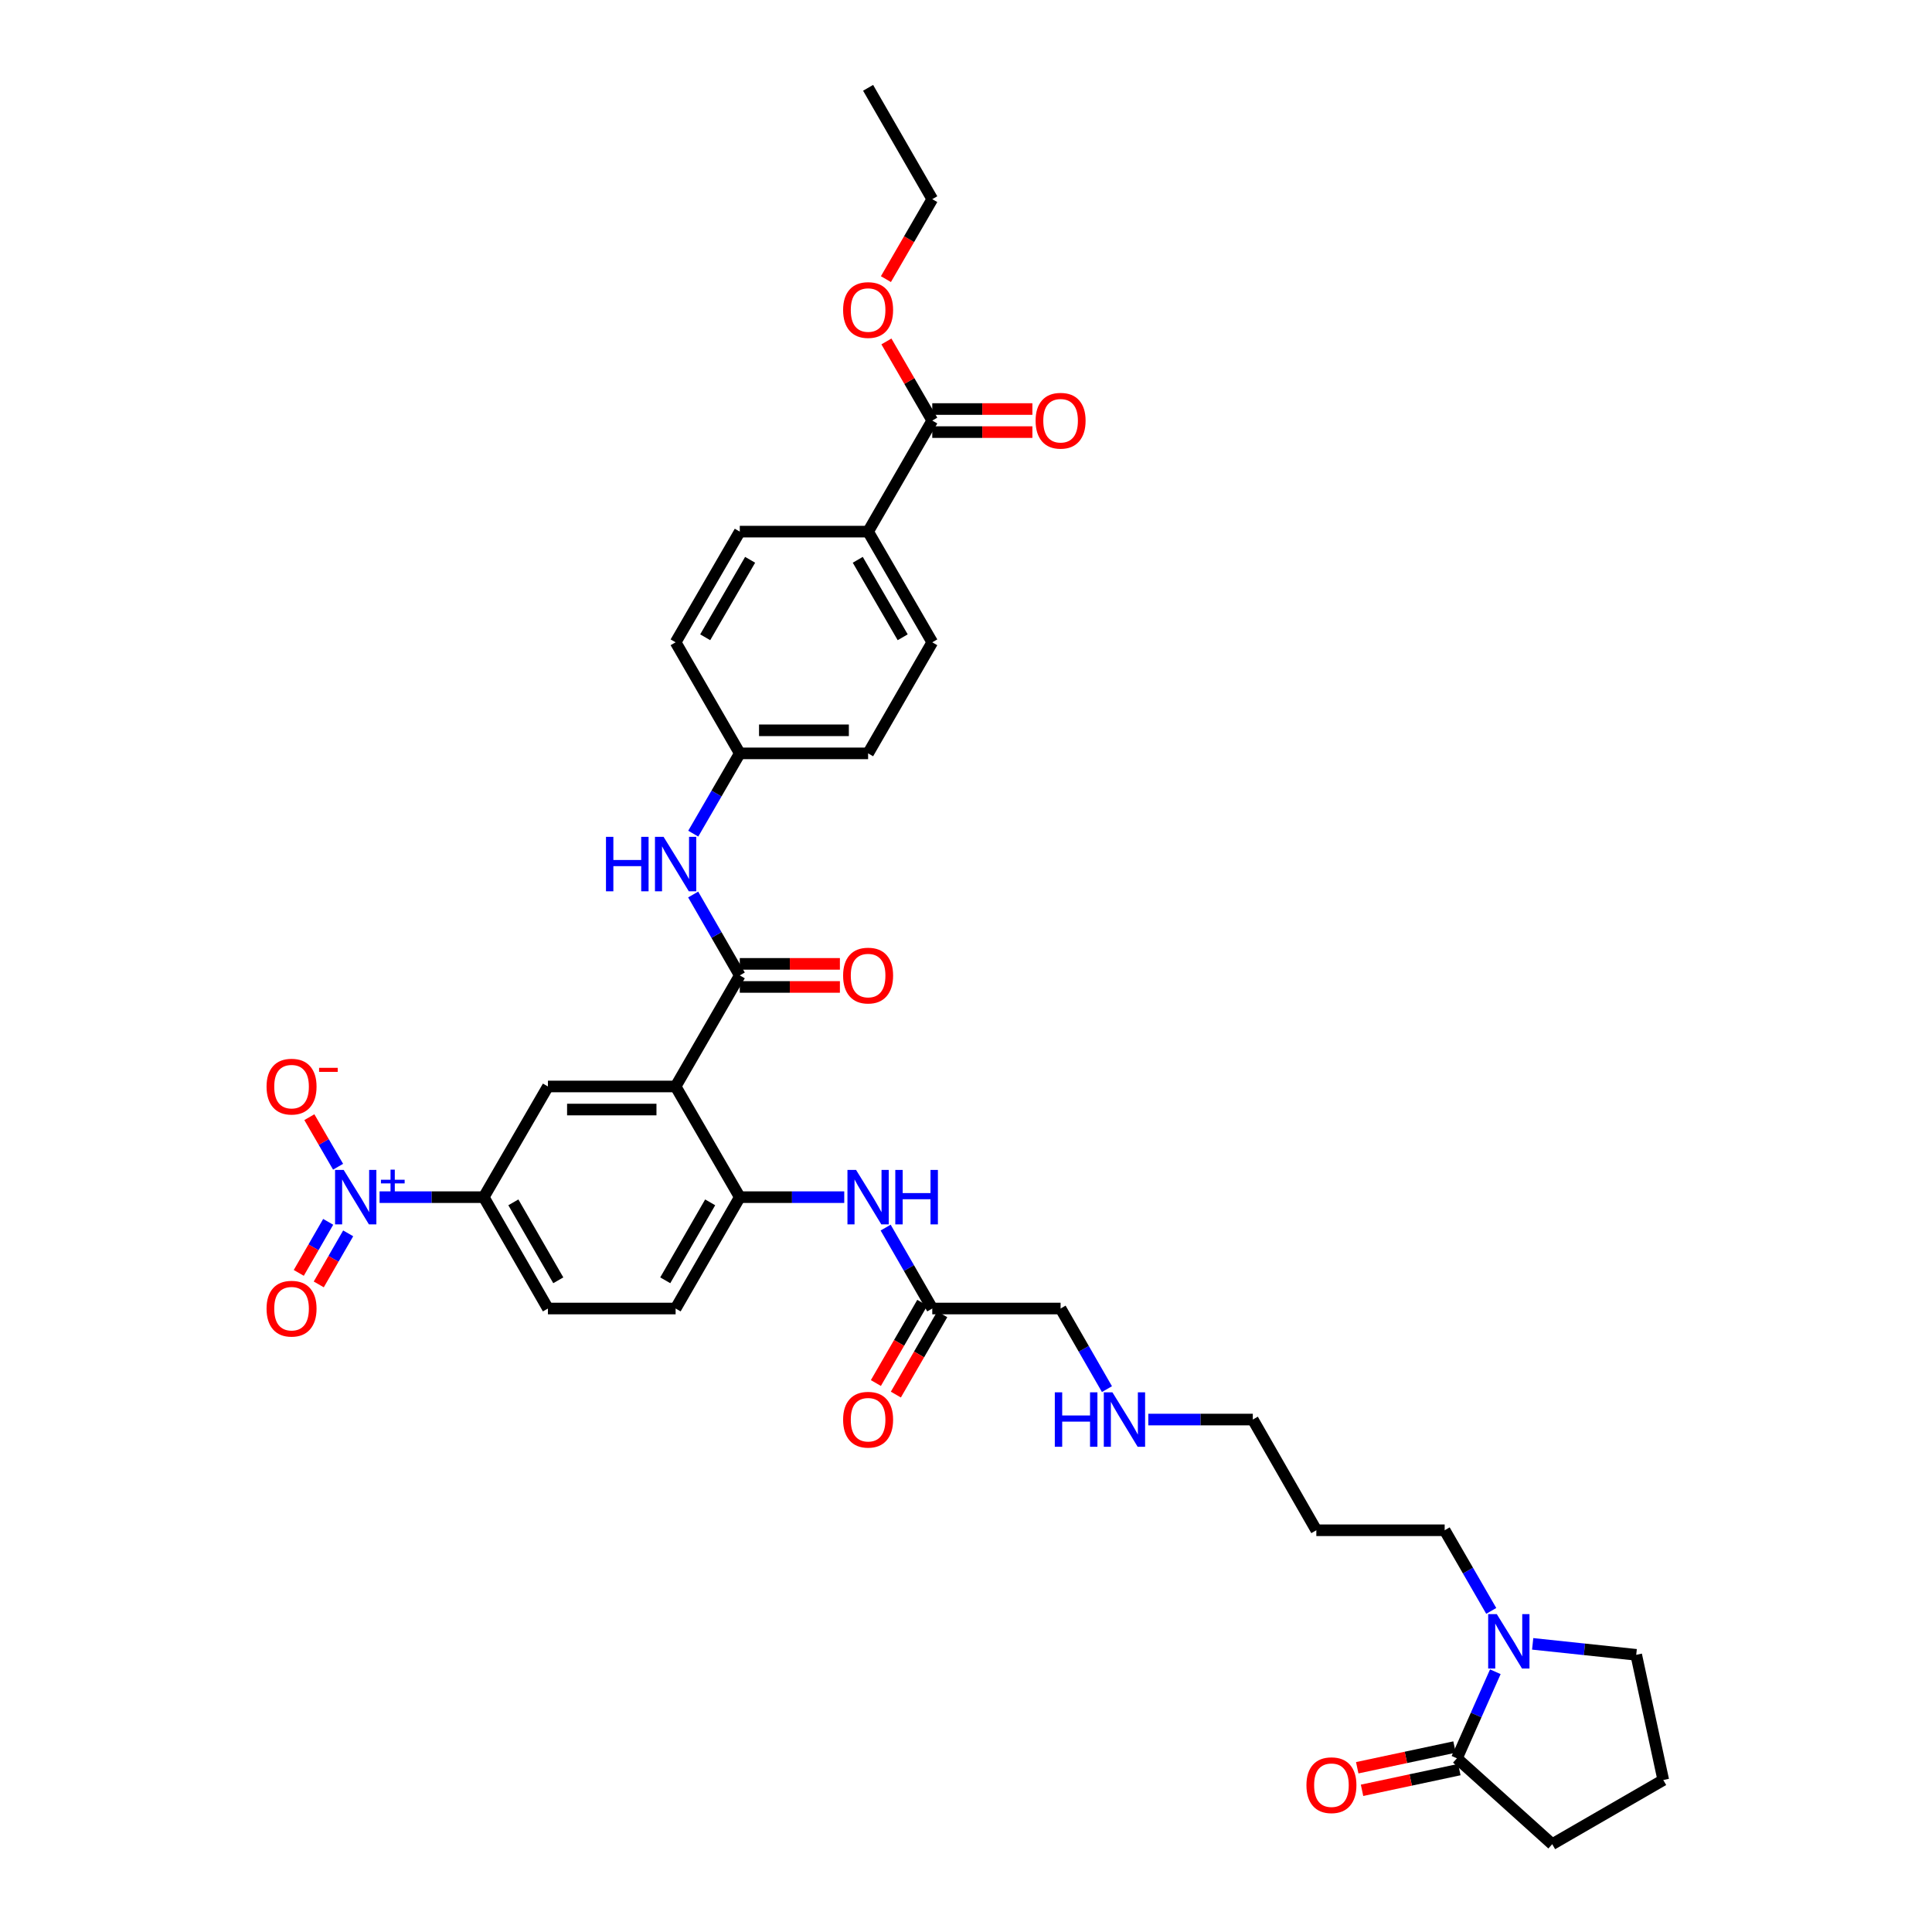<?xml version='1.0' encoding='iso-8859-1'?>
<svg version='1.1' baseProfile='full'
              xmlns='http://www.w3.org/2000/svg'
                      xmlns:rdkit='http://www.rdkit.org/xml'
                      xmlns:xlink='http://www.w3.org/1999/xlink'
                  xml:space='preserve'
width='1000px' height='1000px' viewBox='0 0 1000 1000'>
<!-- END OF HEADER -->
<rect style='opacity:1.0;fill:#FFFFFF;stroke:none' width='1000' height='1000' x='0' y='0'> </rect>
<path class='bond-1' d='M 349.699,562.358 L 382.911,504.87' style='fill:none;fill-rule:evenodd;stroke:#000000;stroke-width:6px;stroke-linecap:butt;stroke-linejoin:miter;stroke-opacity:1' />
<path class='bond-2' d='M 349.699,562.358 L 382.911,619.647' style='fill:none;fill-rule:evenodd;stroke:#000000;stroke-width:6px;stroke-linecap:butt;stroke-linejoin:miter;stroke-opacity:1' />
<path class='bond-3' d='M 349.699,562.358 L 283.606,562.358' style='fill:none;fill-rule:evenodd;stroke:#000000;stroke-width:6px;stroke-linecap:butt;stroke-linejoin:miter;stroke-opacity:1' />
<path class='bond-3' d='M 339.785,574.3 L 293.52,574.3' style='fill:none;fill-rule:evenodd;stroke:#000000;stroke-width:6px;stroke-linecap:butt;stroke-linejoin:miter;stroke-opacity:1' />
<path class='bond-0' d='M 196.466,619.647 L 223.426,619.647' style='fill:none;fill-rule:evenodd;stroke:#0000FF;stroke-width:6px;stroke-linecap:butt;stroke-linejoin:miter;stroke-opacity:1' />
<path class='bond-0' d='M 223.426,619.647 L 250.387,619.647' style='fill:none;fill-rule:evenodd;stroke:#000000;stroke-width:6px;stroke-linecap:butt;stroke-linejoin:miter;stroke-opacity:1' />
<path class='bond-11' d='M 174.992,603.9 L 167.556,591.074' style='fill:none;fill-rule:evenodd;stroke:#0000FF;stroke-width:6px;stroke-linecap:butt;stroke-linejoin:miter;stroke-opacity:1' />
<path class='bond-11' d='M 167.556,591.074 L 160.12,578.247' style='fill:none;fill-rule:evenodd;stroke:#FF0000;stroke-width:6px;stroke-linecap:butt;stroke-linejoin:miter;stroke-opacity:1' />
<path class='bond-12' d='M 169.869,632.421 L 162.256,645.634' style='fill:none;fill-rule:evenodd;stroke:#0000FF;stroke-width:6px;stroke-linecap:butt;stroke-linejoin:miter;stroke-opacity:1' />
<path class='bond-12' d='M 162.256,645.634 L 154.642,658.848' style='fill:none;fill-rule:evenodd;stroke:#FF0000;stroke-width:6px;stroke-linecap:butt;stroke-linejoin:miter;stroke-opacity:1' />
<path class='bond-12' d='M 180.217,638.383 L 172.603,651.596' style='fill:none;fill-rule:evenodd;stroke:#0000FF;stroke-width:6px;stroke-linecap:butt;stroke-linejoin:miter;stroke-opacity:1' />
<path class='bond-12' d='M 172.603,651.596 L 164.99,664.81' style='fill:none;fill-rule:evenodd;stroke:#FF0000;stroke-width:6px;stroke-linecap:butt;stroke-linejoin:miter;stroke-opacity:1' />
<path class='bond-8' d='M 382.911,504.87 L 370.845,483.933' style='fill:none;fill-rule:evenodd;stroke:#000000;stroke-width:6px;stroke-linecap:butt;stroke-linejoin:miter;stroke-opacity:1' />
<path class='bond-8' d='M 370.845,483.933 L 358.779,462.997' style='fill:none;fill-rule:evenodd;stroke:#0000FF;stroke-width:6px;stroke-linecap:butt;stroke-linejoin:miter;stroke-opacity:1' />
<path class='bond-14' d='M 382.911,510.841 L 408.822,510.841' style='fill:none;fill-rule:evenodd;stroke:#000000;stroke-width:6px;stroke-linecap:butt;stroke-linejoin:miter;stroke-opacity:1' />
<path class='bond-14' d='M 408.822,510.841 L 434.732,510.841' style='fill:none;fill-rule:evenodd;stroke:#FF0000;stroke-width:6px;stroke-linecap:butt;stroke-linejoin:miter;stroke-opacity:1' />
<path class='bond-14' d='M 382.911,498.899 L 408.822,498.899' style='fill:none;fill-rule:evenodd;stroke:#000000;stroke-width:6px;stroke-linecap:butt;stroke-linejoin:miter;stroke-opacity:1' />
<path class='bond-14' d='M 408.822,498.899 L 434.732,498.899' style='fill:none;fill-rule:evenodd;stroke:#FF0000;stroke-width:6px;stroke-linecap:butt;stroke-linejoin:miter;stroke-opacity:1' />
<path class='bond-7' d='M 382.911,619.647 L 409.946,619.647' style='fill:none;fill-rule:evenodd;stroke:#000000;stroke-width:6px;stroke-linecap:butt;stroke-linejoin:miter;stroke-opacity:1' />
<path class='bond-7' d='M 409.946,619.647 L 436.981,619.647' style='fill:none;fill-rule:evenodd;stroke:#0000FF;stroke-width:6px;stroke-linecap:butt;stroke-linejoin:miter;stroke-opacity:1' />
<path class='bond-16' d='M 382.911,619.647 L 349.699,677.288' style='fill:none;fill-rule:evenodd;stroke:#000000;stroke-width:6px;stroke-linecap:butt;stroke-linejoin:miter;stroke-opacity:1' />
<path class='bond-16' d='M 367.582,622.331 L 344.333,662.68' style='fill:none;fill-rule:evenodd;stroke:#000000;stroke-width:6px;stroke-linecap:butt;stroke-linejoin:miter;stroke-opacity:1' />
<path class='bond-4' d='M 283.606,562.358 L 250.387,619.647' style='fill:none;fill-rule:evenodd;stroke:#000000;stroke-width:6px;stroke-linecap:butt;stroke-linejoin:miter;stroke-opacity:1' />
<path class='bond-18' d='M 250.387,619.647 L 283.606,677.288' style='fill:none;fill-rule:evenodd;stroke:#000000;stroke-width:6px;stroke-linecap:butt;stroke-linejoin:miter;stroke-opacity:1' />
<path class='bond-18' d='M 265.716,622.33 L 288.97,662.679' style='fill:none;fill-rule:evenodd;stroke:#000000;stroke-width:6px;stroke-linecap:butt;stroke-linejoin:miter;stroke-opacity:1' />
<path class='bond-5' d='M 771.866,833.796 L 759.812,812.927' style='fill:none;fill-rule:evenodd;stroke:#0000FF;stroke-width:6px;stroke-linecap:butt;stroke-linejoin:miter;stroke-opacity:1' />
<path class='bond-5' d='M 759.812,812.927 L 747.758,792.059' style='fill:none;fill-rule:evenodd;stroke:#000000;stroke-width:6px;stroke-linecap:butt;stroke-linejoin:miter;stroke-opacity:1' />
<path class='bond-6' d='M 773.979,865.295 L 764.043,887.698' style='fill:none;fill-rule:evenodd;stroke:#0000FF;stroke-width:6px;stroke-linecap:butt;stroke-linejoin:miter;stroke-opacity:1' />
<path class='bond-6' d='M 764.043,887.698 L 754.107,910.101' style='fill:none;fill-rule:evenodd;stroke:#000000;stroke-width:6px;stroke-linecap:butt;stroke-linejoin:miter;stroke-opacity:1' />
<path class='bond-28' d='M 793.31,850.855 L 820.107,853.694' style='fill:none;fill-rule:evenodd;stroke:#0000FF;stroke-width:6px;stroke-linecap:butt;stroke-linejoin:miter;stroke-opacity:1' />
<path class='bond-28' d='M 820.107,853.694 L 846.904,856.533' style='fill:none;fill-rule:evenodd;stroke:#000000;stroke-width:6px;stroke-linecap:butt;stroke-linejoin:miter;stroke-opacity:1' />
<path class='bond-15' d='M 752.863,904.261 L 727.683,909.623' style='fill:none;fill-rule:evenodd;stroke:#000000;stroke-width:6px;stroke-linecap:butt;stroke-linejoin:miter;stroke-opacity:1' />
<path class='bond-15' d='M 727.683,909.623 L 702.502,914.985' style='fill:none;fill-rule:evenodd;stroke:#FF0000;stroke-width:6px;stroke-linecap:butt;stroke-linejoin:miter;stroke-opacity:1' />
<path class='bond-15' d='M 755.351,915.941 L 730.17,921.303' style='fill:none;fill-rule:evenodd;stroke:#000000;stroke-width:6px;stroke-linecap:butt;stroke-linejoin:miter;stroke-opacity:1' />
<path class='bond-15' d='M 730.17,921.303 L 704.99,926.665' style='fill:none;fill-rule:evenodd;stroke:#FF0000;stroke-width:6px;stroke-linecap:butt;stroke-linejoin:miter;stroke-opacity:1' />
<path class='bond-29' d='M 754.107,910.101 L 803.435,954.545' style='fill:none;fill-rule:evenodd;stroke:#000000;stroke-width:6px;stroke-linecap:butt;stroke-linejoin:miter;stroke-opacity:1' />
<path class='bond-10' d='M 458.408,635.402 L 470.475,656.345' style='fill:none;fill-rule:evenodd;stroke:#0000FF;stroke-width:6px;stroke-linecap:butt;stroke-linejoin:miter;stroke-opacity:1' />
<path class='bond-10' d='M 470.475,656.345 L 482.542,677.288' style='fill:none;fill-rule:evenodd;stroke:#000000;stroke-width:6px;stroke-linecap:butt;stroke-linejoin:miter;stroke-opacity:1' />
<path class='bond-20' d='M 358.827,431.495 L 370.869,410.721' style='fill:none;fill-rule:evenodd;stroke:#0000FF;stroke-width:6px;stroke-linecap:butt;stroke-linejoin:miter;stroke-opacity:1' />
<path class='bond-20' d='M 370.869,410.721 L 382.911,389.946' style='fill:none;fill-rule:evenodd;stroke:#000000;stroke-width:6px;stroke-linecap:butt;stroke-linejoin:miter;stroke-opacity:1' />
<path class='bond-9' d='M 482.542,217.687 L 449.33,275.169' style='fill:none;fill-rule:evenodd;stroke:#000000;stroke-width:6px;stroke-linecap:butt;stroke-linejoin:miter;stroke-opacity:1' />
<path class='bond-17' d='M 482.542,223.658 L 508.453,223.658' style='fill:none;fill-rule:evenodd;stroke:#000000;stroke-width:6px;stroke-linecap:butt;stroke-linejoin:miter;stroke-opacity:1' />
<path class='bond-17' d='M 508.453,223.658 L 534.363,223.658' style='fill:none;fill-rule:evenodd;stroke:#FF0000;stroke-width:6px;stroke-linecap:butt;stroke-linejoin:miter;stroke-opacity:1' />
<path class='bond-17' d='M 482.542,211.716 L 508.453,211.716' style='fill:none;fill-rule:evenodd;stroke:#000000;stroke-width:6px;stroke-linecap:butt;stroke-linejoin:miter;stroke-opacity:1' />
<path class='bond-17' d='M 508.453,211.716 L 534.363,211.716' style='fill:none;fill-rule:evenodd;stroke:#FF0000;stroke-width:6px;stroke-linecap:butt;stroke-linejoin:miter;stroke-opacity:1' />
<path class='bond-23' d='M 482.542,217.687 L 470.673,197.208' style='fill:none;fill-rule:evenodd;stroke:#000000;stroke-width:6px;stroke-linecap:butt;stroke-linejoin:miter;stroke-opacity:1' />
<path class='bond-23' d='M 470.673,197.208 L 458.803,176.729' style='fill:none;fill-rule:evenodd;stroke:#FF0000;stroke-width:6px;stroke-linecap:butt;stroke-linejoin:miter;stroke-opacity:1' />
<path class='bond-19' d='M 477.372,674.3 L 465.364,695.079' style='fill:none;fill-rule:evenodd;stroke:#000000;stroke-width:6px;stroke-linecap:butt;stroke-linejoin:miter;stroke-opacity:1' />
<path class='bond-19' d='M 465.364,695.079 L 453.355,715.858' style='fill:none;fill-rule:evenodd;stroke:#FF0000;stroke-width:6px;stroke-linecap:butt;stroke-linejoin:miter;stroke-opacity:1' />
<path class='bond-19' d='M 487.712,680.276 L 475.703,701.055' style='fill:none;fill-rule:evenodd;stroke:#000000;stroke-width:6px;stroke-linecap:butt;stroke-linejoin:miter;stroke-opacity:1' />
<path class='bond-19' d='M 475.703,701.055 L 463.695,721.834' style='fill:none;fill-rule:evenodd;stroke:#FF0000;stroke-width:6px;stroke-linecap:butt;stroke-linejoin:miter;stroke-opacity:1' />
<path class='bond-31' d='M 482.542,677.288 L 548.961,677.288' style='fill:none;fill-rule:evenodd;stroke:#000000;stroke-width:6px;stroke-linecap:butt;stroke-linejoin:miter;stroke-opacity:1' />
<path class='bond-13' d='M 449.33,275.169 L 482.542,332.458' style='fill:none;fill-rule:evenodd;stroke:#000000;stroke-width:6px;stroke-linecap:butt;stroke-linejoin:miter;stroke-opacity:1' />
<path class='bond-13' d='M 443.98,289.752 L 467.229,329.854' style='fill:none;fill-rule:evenodd;stroke:#000000;stroke-width:6px;stroke-linecap:butt;stroke-linejoin:miter;stroke-opacity:1' />
<path class='bond-37' d='M 449.33,275.169 L 382.911,275.169' style='fill:none;fill-rule:evenodd;stroke:#000000;stroke-width:6px;stroke-linecap:butt;stroke-linejoin:miter;stroke-opacity:1' />
<path class='bond-36' d='M 349.699,677.288 L 283.606,677.288' style='fill:none;fill-rule:evenodd;stroke:#000000;stroke-width:6px;stroke-linecap:butt;stroke-linejoin:miter;stroke-opacity:1' />
<path class='bond-24' d='M 382.911,389.946 L 349.699,332.458' style='fill:none;fill-rule:evenodd;stroke:#000000;stroke-width:6px;stroke-linecap:butt;stroke-linejoin:miter;stroke-opacity:1' />
<path class='bond-25' d='M 382.911,389.946 L 449.33,389.946' style='fill:none;fill-rule:evenodd;stroke:#000000;stroke-width:6px;stroke-linecap:butt;stroke-linejoin:miter;stroke-opacity:1' />
<path class='bond-25' d='M 392.874,378.004 L 439.367,378.004' style='fill:none;fill-rule:evenodd;stroke:#000000;stroke-width:6px;stroke-linecap:butt;stroke-linejoin:miter;stroke-opacity:1' />
<path class='bond-21' d='M 482.542,332.458 L 449.33,389.946' style='fill:none;fill-rule:evenodd;stroke:#000000;stroke-width:6px;stroke-linecap:butt;stroke-linejoin:miter;stroke-opacity:1' />
<path class='bond-22' d='M 382.911,275.169 L 349.699,332.458' style='fill:none;fill-rule:evenodd;stroke:#000000;stroke-width:6px;stroke-linecap:butt;stroke-linejoin:miter;stroke-opacity:1' />
<path class='bond-22' d='M 388.261,289.752 L 365.012,329.854' style='fill:none;fill-rule:evenodd;stroke:#000000;stroke-width:6px;stroke-linecap:butt;stroke-linejoin:miter;stroke-opacity:1' />
<path class='bond-34' d='M 458.549,144.478 L 470.546,123.78' style='fill:none;fill-rule:evenodd;stroke:#FF0000;stroke-width:6px;stroke-linecap:butt;stroke-linejoin:miter;stroke-opacity:1' />
<path class='bond-34' d='M 470.546,123.78 L 482.542,103.082' style='fill:none;fill-rule:evenodd;stroke:#000000;stroke-width:6px;stroke-linecap:butt;stroke-linejoin:miter;stroke-opacity:1' />
<path class='bond-26' d='M 747.758,792.059 L 681.333,792.059' style='fill:none;fill-rule:evenodd;stroke:#000000;stroke-width:6px;stroke-linecap:butt;stroke-linejoin:miter;stroke-opacity:1' />
<path class='bond-27' d='M 572.956,719.007 L 560.958,698.148' style='fill:none;fill-rule:evenodd;stroke:#0000FF;stroke-width:6px;stroke-linecap:butt;stroke-linejoin:miter;stroke-opacity:1' />
<path class='bond-27' d='M 560.958,698.148 L 548.961,677.288' style='fill:none;fill-rule:evenodd;stroke:#000000;stroke-width:6px;stroke-linecap:butt;stroke-linejoin:miter;stroke-opacity:1' />
<path class='bond-33' d='M 594.363,734.756 L 621.408,734.756' style='fill:none;fill-rule:evenodd;stroke:#0000FF;stroke-width:6px;stroke-linecap:butt;stroke-linejoin:miter;stroke-opacity:1' />
<path class='bond-33' d='M 621.408,734.756 L 648.452,734.756' style='fill:none;fill-rule:evenodd;stroke:#000000;stroke-width:6px;stroke-linecap:butt;stroke-linejoin:miter;stroke-opacity:1' />
<path class='bond-32' d='M 846.904,856.533 L 860.91,921.333' style='fill:none;fill-rule:evenodd;stroke:#000000;stroke-width:6px;stroke-linecap:butt;stroke-linejoin:miter;stroke-opacity:1' />
<path class='bond-38' d='M 803.435,954.545 L 860.91,921.333' style='fill:none;fill-rule:evenodd;stroke:#000000;stroke-width:6px;stroke-linecap:butt;stroke-linejoin:miter;stroke-opacity:1' />
<path class='bond-30' d='M 681.333,792.059 L 648.452,734.756' style='fill:none;fill-rule:evenodd;stroke:#000000;stroke-width:6px;stroke-linecap:butt;stroke-linejoin:miter;stroke-opacity:1' />
<path class='bond-35' d='M 482.542,103.082 L 449.33,45.455' style='fill:none;fill-rule:evenodd;stroke:#000000;stroke-width:6px;stroke-linecap:butt;stroke-linejoin:miter;stroke-opacity:1' />
<path  class='atom-1' d='M 177.891 605.555
L 187.126 620.483
Q 188.042 621.956, 189.515 624.623
Q 190.987 627.29, 191.067 627.449
L 191.067 605.555
L 194.809 605.555
L 194.809 633.739
L 190.948 633.739
L 181.036 617.418
Q 179.881 615.507, 178.647 613.318
Q 177.453 611.129, 177.095 610.452
L 177.095 633.739
L 173.432 633.739
L 173.432 605.555
L 177.891 605.555
' fill='#0000FF'/>
<path  class='atom-1' d='M 197.174 610.636
L 202.139 610.636
L 202.139 605.407
L 204.346 605.407
L 204.346 610.636
L 209.443 610.636
L 209.443 612.527
L 204.346 612.527
L 204.346 617.782
L 202.139 617.782
L 202.139 612.527
L 197.174 612.527
L 197.174 610.636
' fill='#0000FF'/>
<path  class='atom-6' d='M 774.734 835.456
L 783.969 850.383
Q 784.885 851.856, 786.358 854.523
Q 787.831 857.19, 787.91 857.349
L 787.91 835.456
L 791.652 835.456
L 791.652 863.639
L 787.791 863.639
L 777.879 847.318
Q 776.724 845.407, 775.49 843.218
Q 774.296 841.029, 773.938 840.352
L 773.938 863.639
L 770.276 863.639
L 770.276 835.456
L 774.734 835.456
' fill='#0000FF'/>
<path  class='atom-8' d='M 443.1 605.555
L 452.335 620.483
Q 453.251 621.956, 454.724 624.623
Q 456.196 627.29, 456.276 627.449
L 456.276 605.555
L 460.018 605.555
L 460.018 633.739
L 456.157 633.739
L 446.245 617.418
Q 445.09 615.507, 443.856 613.318
Q 442.662 611.129, 442.304 610.452
L 442.304 633.739
L 438.642 633.739
L 438.642 605.555
L 443.1 605.555
' fill='#0000FF'/>
<path  class='atom-8' d='M 463.402 605.555
L 467.223 605.555
L 467.223 617.537
L 481.633 617.537
L 481.633 605.555
L 485.455 605.555
L 485.455 633.739
L 481.633 633.739
L 481.633 620.722
L 467.223 620.722
L 467.223 633.739
L 463.402 633.739
L 463.402 605.555
' fill='#0000FF'/>
<path  class='atom-9' d='M 313.653 433.15
L 317.475 433.15
L 317.475 445.132
L 331.885 445.132
L 331.885 433.15
L 335.707 433.15
L 335.707 461.334
L 331.885 461.334
L 331.885 448.317
L 317.475 448.317
L 317.475 461.334
L 313.653 461.334
L 313.653 433.15
' fill='#0000FF'/>
<path  class='atom-9' d='M 343.469 433.15
L 352.704 448.078
Q 353.62 449.551, 355.093 452.218
Q 356.566 454.885, 356.645 455.044
L 356.645 433.15
L 360.387 433.15
L 360.387 461.334
L 356.526 461.334
L 346.614 445.013
Q 345.459 443.102, 344.225 440.913
Q 343.031 438.723, 342.673 438.047
L 342.673 461.334
L 339.011 461.334
L 339.011 433.15
L 343.469 433.15
' fill='#0000FF'/>
<path  class='atom-12' d='M 137.971 562.438
Q 137.971 555.67, 141.315 551.889
Q 144.659 548.107, 150.908 548.107
Q 157.158 548.107, 160.502 551.889
Q 163.846 555.67, 163.846 562.438
Q 163.846 569.284, 160.462 573.186
Q 157.078 577.047, 150.908 577.047
Q 144.698 577.047, 141.315 573.186
Q 137.971 569.324, 137.971 562.438
M 150.908 573.862
Q 155.207 573.862, 157.516 570.996
Q 159.865 568.09, 159.865 562.438
Q 159.865 556.904, 157.516 554.118
Q 155.207 551.292, 150.908 551.292
Q 146.609 551.292, 144.26 554.078
Q 141.952 556.865, 141.952 562.438
Q 141.952 568.13, 144.26 570.996
Q 146.609 573.862, 150.908 573.862
' fill='#FF0000'/>
<path  class='atom-12' d='M 165.159 552.707
L 174.801 552.707
L 174.801 554.809
L 165.159 554.809
L 165.159 552.707
' fill='#FF0000'/>
<path  class='atom-13' d='M 137.971 677.368
Q 137.971 670.601, 141.315 666.819
Q 144.659 663.037, 150.908 663.037
Q 157.158 663.037, 160.502 666.819
Q 163.846 670.601, 163.846 677.368
Q 163.846 684.215, 160.462 688.116
Q 157.078 691.977, 150.908 691.977
Q 144.698 691.977, 141.315 688.116
Q 137.971 684.254, 137.971 677.368
M 150.908 688.792
Q 155.207 688.792, 157.516 685.926
Q 159.865 683.02, 159.865 677.368
Q 159.865 671.835, 157.516 669.048
Q 155.207 666.222, 150.908 666.222
Q 146.609 666.222, 144.26 669.008
Q 141.952 671.795, 141.952 677.368
Q 141.952 683.06, 144.26 685.926
Q 146.609 688.792, 150.908 688.792
' fill='#FF0000'/>
<path  class='atom-15' d='M 436.392 504.949
Q 436.392 498.182, 439.736 494.4
Q 443.08 490.619, 449.33 490.619
Q 455.579 490.619, 458.923 494.4
Q 462.267 498.182, 462.267 504.949
Q 462.267 511.796, 458.883 515.697
Q 455.5 519.559, 449.33 519.559
Q 443.12 519.559, 439.736 515.697
Q 436.392 511.836, 436.392 504.949
M 449.33 516.374
Q 453.629 516.374, 455.938 513.508
Q 458.286 510.602, 458.286 504.949
Q 458.286 499.416, 455.938 496.63
Q 453.629 493.803, 449.33 493.803
Q 445.031 493.803, 442.682 496.59
Q 440.373 499.376, 440.373 504.949
Q 440.373 510.642, 442.682 513.508
Q 445.031 516.374, 449.33 516.374
' fill='#FF0000'/>
<path  class='atom-16' d='M 676.211 924.013
Q 676.211 917.246, 679.555 913.464
Q 682.899 909.683, 689.148 909.683
Q 695.398 909.683, 698.742 913.464
Q 702.086 917.246, 702.086 924.013
Q 702.086 930.86, 698.702 934.761
Q 695.319 938.623, 689.148 938.623
Q 682.938 938.623, 679.555 934.761
Q 676.211 930.9, 676.211 924.013
M 689.148 935.438
Q 693.448 935.438, 695.756 932.572
Q 698.105 929.666, 698.105 924.013
Q 698.105 918.48, 695.756 915.694
Q 693.448 912.867, 689.148 912.867
Q 684.849 912.867, 682.501 915.654
Q 680.192 918.44, 680.192 924.013
Q 680.192 929.706, 682.501 932.572
Q 684.849 935.438, 689.148 935.438
' fill='#FF0000'/>
<path  class='atom-18' d='M 536.023 217.767
Q 536.023 211, 539.367 207.218
Q 542.711 203.436, 548.961 203.436
Q 555.21 203.436, 558.554 207.218
Q 561.898 211, 561.898 217.767
Q 561.898 224.614, 558.514 228.515
Q 555.131 232.376, 548.961 232.376
Q 542.751 232.376, 539.367 228.515
Q 536.023 224.653, 536.023 217.767
M 548.961 229.191
Q 553.26 229.191, 555.569 226.325
Q 557.917 223.419, 557.917 217.767
Q 557.917 212.234, 555.569 209.447
Q 553.26 206.621, 548.961 206.621
Q 544.661 206.621, 542.313 209.407
Q 540.004 212.194, 540.004 217.767
Q 540.004 223.459, 542.313 226.325
Q 544.661 229.191, 548.961 229.191
' fill='#FF0000'/>
<path  class='atom-20' d='M 436.392 734.836
Q 436.392 728.069, 439.736 724.287
Q 443.08 720.505, 449.33 720.505
Q 455.579 720.505, 458.923 724.287
Q 462.267 728.069, 462.267 734.836
Q 462.267 741.683, 458.883 745.584
Q 455.5 749.445, 449.33 749.445
Q 443.12 749.445, 439.736 745.584
Q 436.392 741.723, 436.392 734.836
M 449.33 746.261
Q 453.629 746.261, 455.938 743.395
Q 458.286 740.489, 458.286 734.836
Q 458.286 729.303, 455.938 726.516
Q 453.629 723.69, 449.33 723.69
Q 445.031 723.69, 442.682 726.477
Q 440.373 729.263, 440.373 734.836
Q 440.373 740.529, 442.682 743.395
Q 445.031 746.261, 449.33 746.261
' fill='#FF0000'/>
<path  class='atom-24' d='M 436.392 160.464
Q 436.392 153.697, 439.736 149.915
Q 443.08 146.134, 449.33 146.134
Q 455.579 146.134, 458.923 149.915
Q 462.267 153.697, 462.267 160.464
Q 462.267 167.311, 458.883 171.212
Q 455.5 175.074, 449.33 175.074
Q 443.12 175.074, 439.736 171.212
Q 436.392 167.351, 436.392 160.464
M 449.33 171.889
Q 453.629 171.889, 455.938 169.023
Q 458.286 166.117, 458.286 160.464
Q 458.286 154.931, 455.938 152.145
Q 453.629 149.318, 449.33 149.318
Q 445.031 149.318, 442.682 152.105
Q 440.373 154.891, 440.373 160.464
Q 440.373 166.157, 442.682 169.023
Q 445.031 171.889, 449.33 171.889
' fill='#FF0000'/>
<path  class='atom-28' d='M 545.968 720.665
L 549.79 720.665
L 549.79 732.647
L 564.2 732.647
L 564.2 720.665
L 568.022 720.665
L 568.022 748.848
L 564.2 748.848
L 564.2 735.831
L 549.79 735.831
L 549.79 748.848
L 545.968 748.848
L 545.968 720.665
' fill='#0000FF'/>
<path  class='atom-28' d='M 575.784 720.665
L 585.019 735.592
Q 585.935 737.065, 587.408 739.732
Q 588.881 742.399, 588.96 742.559
L 588.96 720.665
L 592.702 720.665
L 592.702 748.848
L 588.841 748.848
L 578.929 732.527
Q 577.774 730.617, 576.54 728.427
Q 575.346 726.238, 574.988 725.561
L 574.988 748.848
L 571.326 748.848
L 571.326 720.665
L 575.784 720.665
' fill='#0000FF'/>
</svg>
